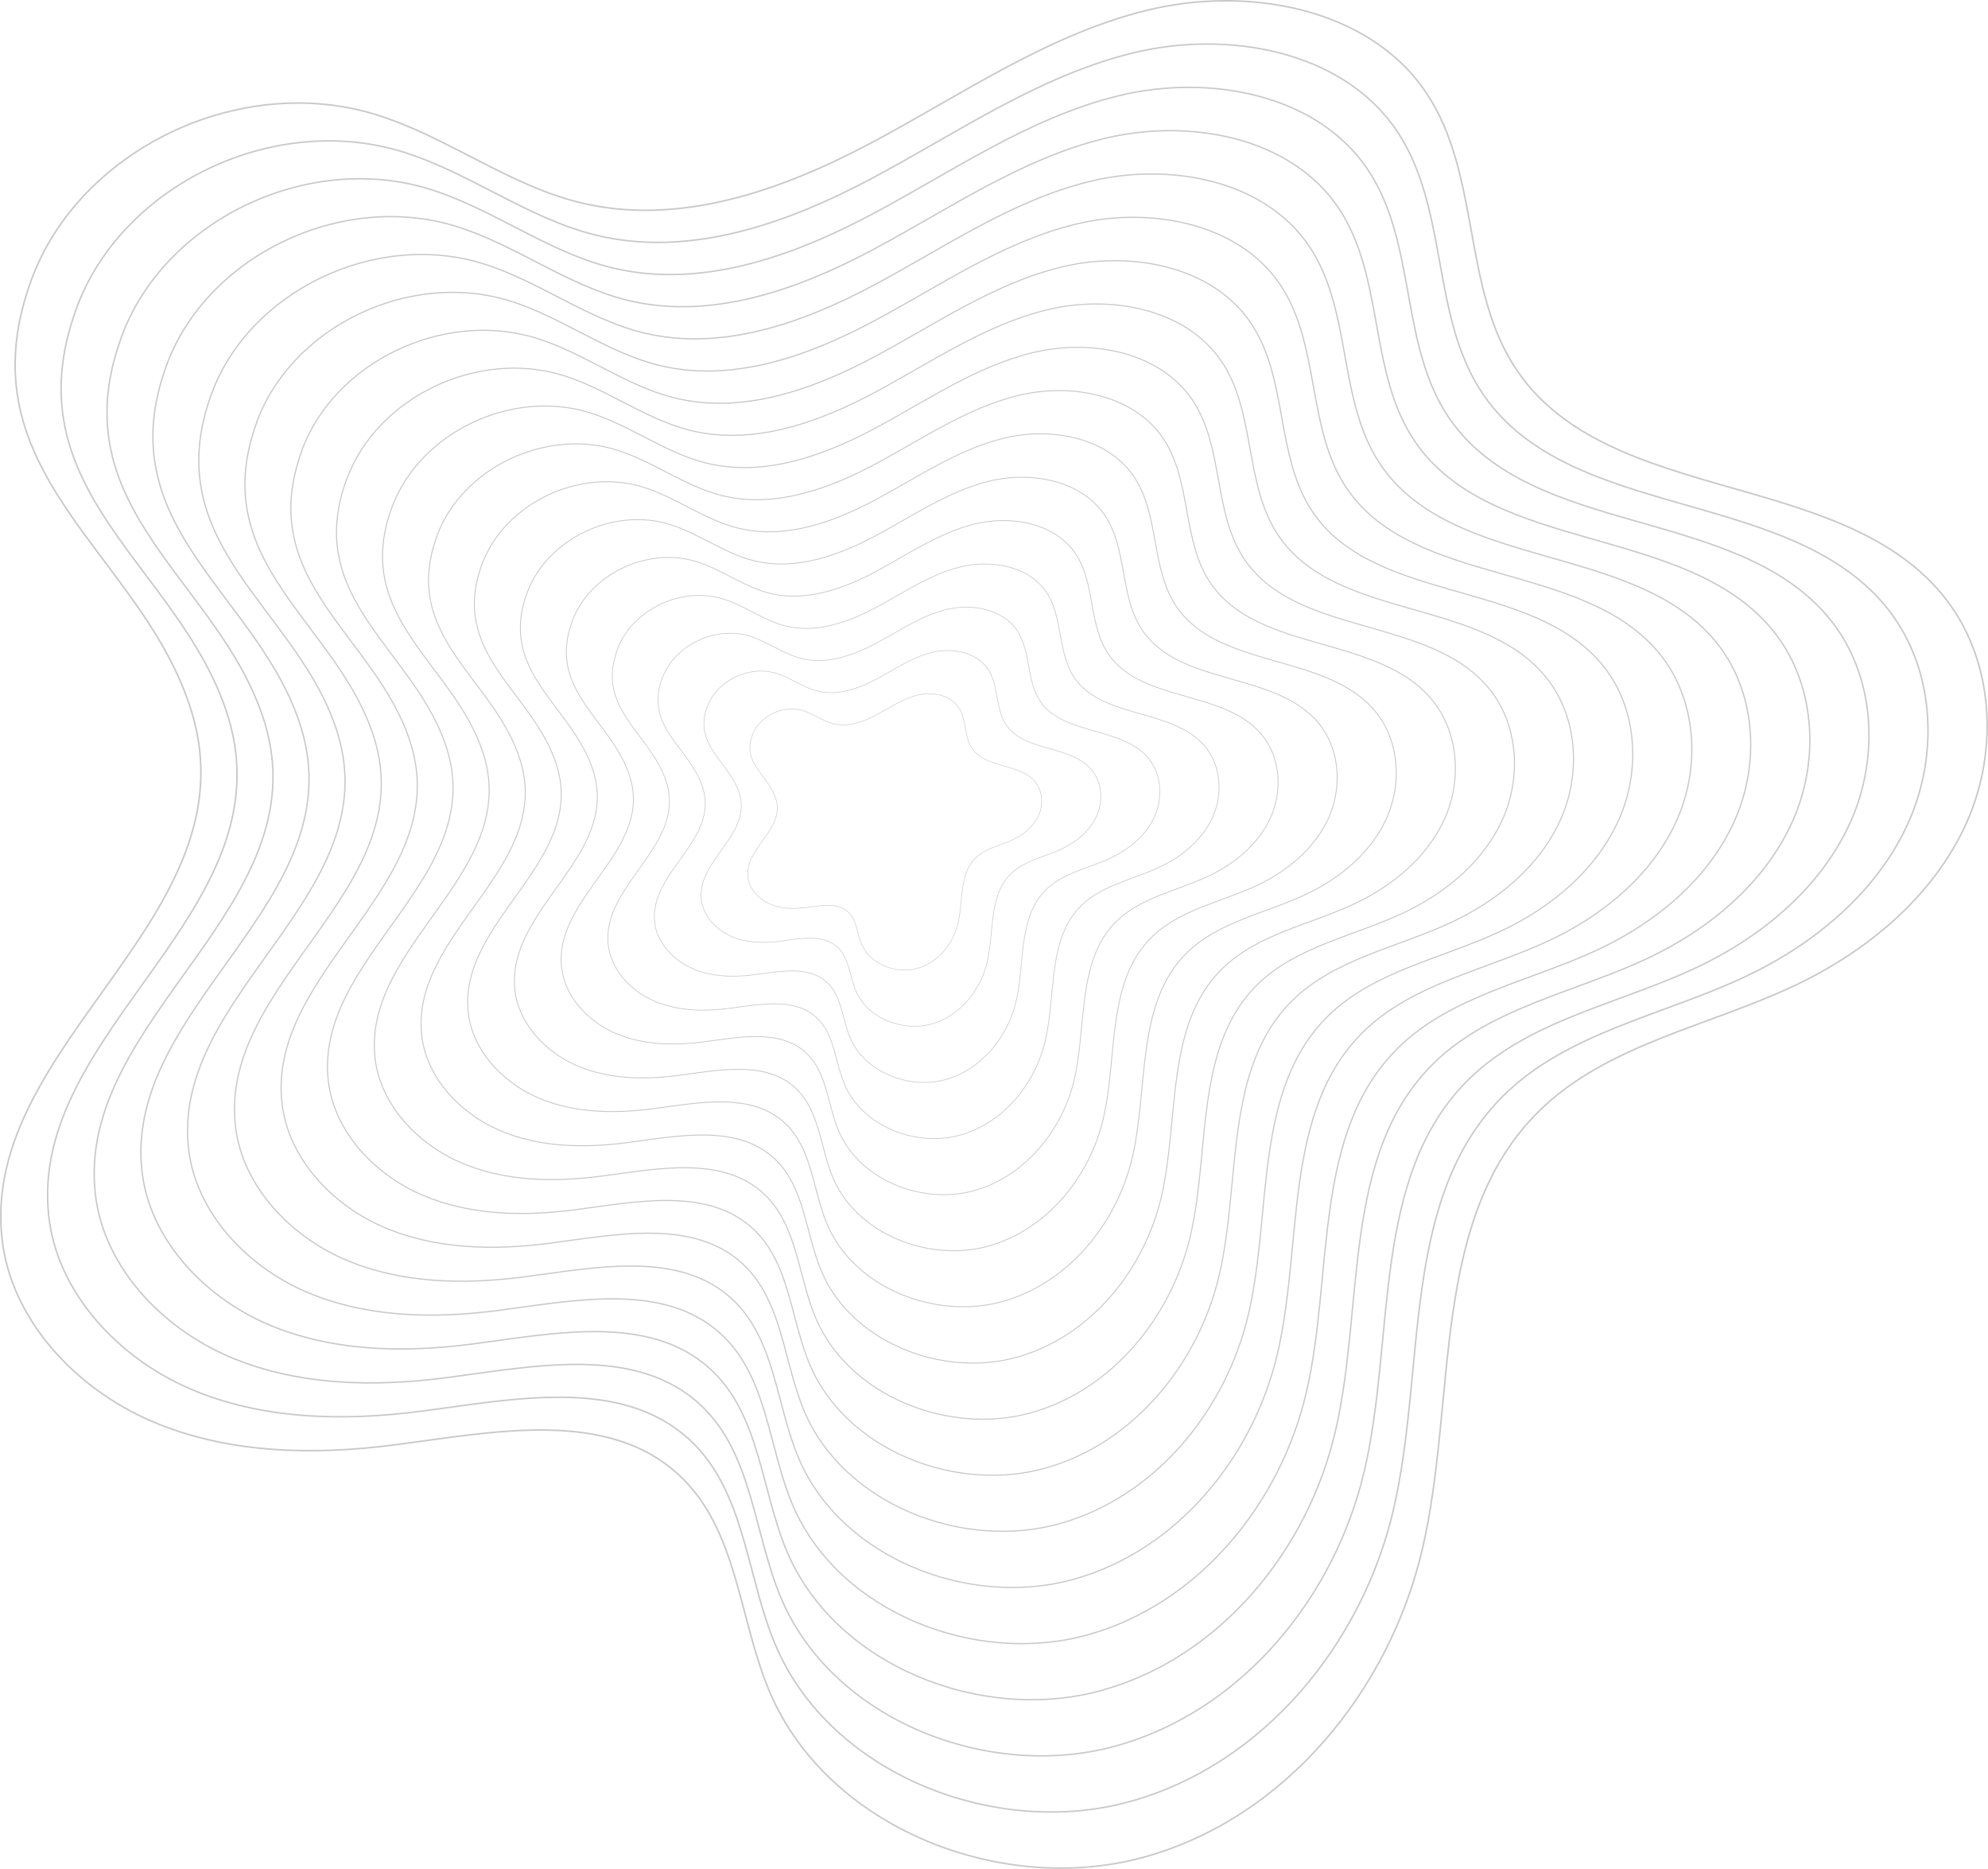 <svg fill="none" version="1.1" viewBox="0 0 1087.2 1021.9" xmlns="http://www.w3.org/2000/svg">
  <g transform="translate(-223.58 -237.52)" clip-path="url(#a)" stroke="#808080" stroke-opacity=".42">
    <path d="m240.74 390.55c26.194-71.222 113.72-113.31 188.14-90.44 38.52 11.807 71.734 38.025 110.79 47.914 54.827 13.885 111.89-6.542 161.04-32.733s95.818-58.839 150.23-72.169c54.43-13.362 121.06-1.673 152.48 44.939 30.42 45.085 19.29 107.95 50.25 152.71 50.31 72.803 175.23 53.434 231.91 121.62 28.62 34.427 31.41 85.015 13.47 125s-53.81 70.012-93.86 88.966c-47.24 22.366-102.73 32.201-139.76 68.529-60.23 59.161-44.85 157.56-63.97 239.59-17.993 77.28-74.953 147.36-152.57 168.61-77.622 21.24-172.41-15.97-204.14-89.86-17.142-39.89-17.461-88.81-49.449-118.79-39.69-37.21-102.47-23.74-156.15-16.83-44.529 5.74-91.455 4.83-132.96-13.1-41.542-17.945-76.629-55.501-81.502-99.61-11.946-107.56 137.86-176.25 103.67-288.24-26.361-86.489-126.59-130.08-87.614-236.1z" stroke-miterlimit="10" stroke-width=".858"/>
    <g stroke-linecap="round" stroke-linejoin="round">
      <path d="m265.38 406.1c24.796-67.424 107.67-107.28 178.14-85.632 36.462 11.202 67.912 36.001 104.88 45.346 51.928 13.158 105.93-6.209 152.44-30.994 46.517-24.785 90.706-55.689 142.24-68.336 51.529-12.646 114.59-1.577 144.36 42.529 28.783 42.702 18.273 102.2 47.543 144.6 47.63 68.909 165.91 50.584 219.59 115.14 27.09 32.584 29.71 80.479 12.74 118.37-16.96 37.858-50.96 66.276-88.84 84.22-44.7 21.18-97.25 30.469-132.31 64.894-57.026 56.006-42.47 149.17-60.552 226.82-17.033 73.16-70.953 139.52-144.43 159.64-73.492 20.15-163.22-15.11-193.25-85.07-16.201-37.79-16.55-84.1-46.797-112.45-37.571-35.204-97.009-22.48-147.84-15.92-42.163 5.42-86.581 4.56-125.89-12.394-39.341-16.968-72.531-52.55-77.161-94.308-11.306-101.84 130.54-166.87 98.152-272.87-25.013-81.884-119.88-123.15-82.978-223.57z" stroke-width=".824"/>
      <path d="m290.02 421.66c23.399-63.626 101.61-101.23 168.1-80.839 34.417 10.564 64.09 33.975 98.985 42.824 48.996 12.415 99.967-5.878 143.88-29.242 43.929-23.394 85.608-52.569 134.24-64.501 48.629-11.932 108.16-1.499 136.25 40.163 27.167 40.288 17.254 96.456 44.893 136.47 44.97 65.029 156.58 47.734 207.22 108.65 25.59 30.757 28.05 75.957 12.03 111.7-16.02 35.744-48.08 62.553-83.85 79.491-42.2 19.977-91.8 28.768-124.86 61.227-53.822 52.85-40.087 140.78-57.177 214.06-16.074 69.05-66.941 131.65-136.32 150.66-69.349 19.02-154.06-14.28-182.39-80.3-15.306-35.67-15.621-79.35-44.177-106.12-35.47-33.252-91.549-21.218-139.52-15.021-39.779 5.149-81.706 4.3-118.8-11.71-37.126-16.024-68.479-49.584-72.834-88.976-10.667-96.119 123.17-157.46 92.648-257.52-23.585-77.279-113.14-116.22-78.292-210.98z" stroke-width=".79"/>
      <path d="m314.66 437.21c22.002-59.828 95.566-95.204 158.08-76 32.373 9.927 60.268 31.951 93.075 40.256 46.079 11.642 94.027-5.5 135.29-27.503 41.294-21.988 80.495-49.419 126.24-60.668 45.727-11.217 101.72-1.389 128.13 37.753 25.582 37.888 16.202 90.696 42.214 128.33 42.268 61.166 147.26 44.884 194.88 102.18 24.05 28.945 26.4 71.435 11.32 105.04-15.07 33.6-45.23 58.818-78.85 74.731-39.67 18.79-86.33 27.036-117.42 57.591-50.617 49.696-37.706 132.39-53.769 201.33-15.117 64.93-62.976 123.79-128.18 141.68-65.237 17.88-144.86-13.41-171.5-75.51-14.379-33.53-14.677-74.62-41.557-99.786-33.351-31.253-86.089-19.96-131.2-14.151-37.412 4.834-76.846 4.069-111.72-10.996-34.91-15.08-64.381-46.636-68.493-83.676-10.027-90.398 115.82-148.1 87.112-242.19-22.191-72.689-106.41-109.32-73.639-198.4z" stroke-width=".755"/>
      <path d="m339.3 452.77c20.62-56.062 89.506-89.15 148.07-71.192 30.313 9.321 56.446 29.926 87.197 37.702 43.179 10.915 88.068-5.167 126.73-25.749s75.396-46.3 118.22-56.803 95.261-1.325 119.99 35.373c23.952 35.505 15.184 84.951 39.533 120.18 39.61 57.286 137.93 42.034 182.52 95.691 22.51 27.103 24.7 66.899 10.59 98.401-14.1 31.47-42.35 55.095-73.85 70.016-37.16 17.588-80.86 25.335-109.97 53.956-47.411 46.54-35.323 123.99-50.345 188.55-14.158 60.823-58.978 115.95-120.07 132.7s-135.67-12.57-160.66-70.72c-13.484-31.4-13.733-69.894-38.922-93.481-31.232-29.253-80.629-18.7-122.88-13.248-35.046 4.519-71.972 3.808-104.63-10.314-32.677-14.09-60.283-43.687-64.152-78.376-9.388-84.675 108.5-138.71 81.594-226.82-20.778-68.054-99.667-102.39-68.985-185.82z" stroke-width=".71"/>
      <path d="m363.97 468.33c19.222-52.264 83.428-83.141 138.06-66.384 28.269 8.683 52.624 27.901 81.273 35.166 40.247 10.173 82.094-4.805 118.18-24.028 36.039-19.207 70.297-43.181 110.26-52.954 39.927-9.788 88.821-1.215 111.9 32.976 22.334 33.091 14.164 79.206 36.851 112.04 36.917 53.391 128.59 39.215 170.18 89.217 20.99 25.261 23.04 62.377 9.88 91.734s-39.5 51.359-68.86 65.288c-34.64 16.432-75.359 23.618-102.52 50.289-44.205 43.384-32.909 115.62-46.936 175.81-13.2 56.709-54.98 108.12-111.96 123.72-56.949 15.62-126.51-11.73-149.76-65.93-12.557-29.27-12.836-65.159-36.27-87.141-29.131-27.3-75.169-17.44-114.57-12.345-32.68 4.204-67.097 3.546-97.559-9.6-30.461-13.147-56.231-40.722-59.811-73.076-8.762-78.922 101.14-129.34 76.059-211.49-19.384-63.464-92.923-95.45-64.318-173.27z" stroke-width=".675"/>
      <path d="m388.6 483.92c17.825-48.466 77.382-77.118 128.04-61.545 26.223 8.046 48.801 25.877 75.394 32.612 37.316 9.431 76.136-4.472 109.59-22.289 33.45-17.817 65.184-40.03 102.26-49.12 37.04-9.105 82.361-1.152 103.77 30.565 20.703 30.708 13.146 73.461 34.201 103.91 34.214 49.528 119.26 36.365 157.81 82.729 19.46 23.418 21.38 57.855 9.17 85.067s-36.61 47.637-63.86 60.527c-32.15 15.23-69.904 21.917-95.083 46.653-40.981 40.276-30.527 107.22-43.545 163.02-12.242 52.593-51.014 100.26-103.82 114.75-52.838 14.47-117.31-10.88-138.9-61.16-11.662-27.158-11.893-60.438-33.65-80.814-27.012-25.299-69.724-16.148-106.26-11.441-30.281 3.903-62.223 3.284-90.469-8.919s-52.133-37.772-55.47-67.775c-8.123-73.2 93.811-119.92 70.555-196.14-17.957-58.861-86.179-88.514-59.632-160.67z" stroke-width=".641"/>
      <path d="m413.24 499.47c16.428-44.668 71.323-71.062 118-56.751 24.179 7.408 44.979 23.851 69.484 30.044 34.416 8.703 70.162-4.11 101.02-20.537 30.816-16.41 60.118-36.895 94.243-45.254 34.139-8.391 75.92-1.042 95.63 28.184 19.086 28.295 12.094 67.702 31.504 95.803 31.557 45.649 109.93 33.515 145.46 76.287 17.97 21.59 19.69 53.319 8.46 78.401s-33.77 43.9-58.88 55.798c-29.611 14.043-64.43 20.185-87.659 42.971-37.776 37.12-28.145 98.83-40.136 150.28-11.284 48.478-47.018 92.419-95.712 105.77-48.693 13.34-108.12-10.02-128.03-56.346-10.735-25.02-10.95-55.712-31.016-74.512-24.91-23.346-64.263-14.888-97.946-10.538-27.929 3.619-57.348 3.022-83.425-8.221-26.045-11.227-48.082-34.806-51.129-62.475-7.483-67.477 86.459-110.56 65.051-180.8-16.562-54.271-79.421-81.607-54.978-148.09z" stroke-width=".607"/>
      <path d="m437.88 515.02c15.03-40.87 65.276-65.038 107.98-51.912 22.12 6.803 41.157 21.827 63.592 27.522 31.485 7.962 64.236-3.762 92.432-18.797 28.196-15.036 55.005-33.746 86.243-41.422 31.238-7.675 69.493-0.962 87.537 25.789 17.47 25.88 11.075 61.957 28.822 87.66 28.854 41.786 100.6 30.665 133.13 69.813 16.43 19.748 18.03 48.797 7.73 71.766-10.3 22.968-30.89 40.178-53.855 51.052-27.108 12.841-58.97 18.484-80.218 39.336-34.57 33.965-25.763 90.437-36.713 137.51-10.325 44.364-43.019 84.582-87.569 96.797-44.551 12.21-98.96-9.18-117.17-51.573-9.841-22.9-10.021-50.957-28.396-68.182-22.792-21.346-58.804-13.628-89.618-9.666-25.564 3.303-52.489 2.792-76.336-7.539-23.83-10.284-43.984-31.857-46.788-57.175-6.844-61.755 79.139-101.17 59.501-165.44-15.149-49.635-72.677-74.67-50.31-135.54z" stroke-width=".572"/>
      <path d="m462.52 530.58c13.633-37.072 59.217-58.984 97.977-47.104 20.044 6.15 37.336 19.802 57.683 24.954 28.552 7.219 58.262-3.399 83.869-17.045 25.608-13.645 49.907-30.626 78.244-37.587 28.338-6.961 63.02-0.868 79.397 23.409 15.839 23.497 10.057 56.212 26.172 79.532 26.198 37.906 91.281 27.815 120.76 63.324 14.89 17.937 16.34 44.261 7.02 65.1-9.35 20.824-28.032 36.441-48.869 46.323-24.606 11.639-53.496 16.752-72.777 35.701-31.364 30.809-23.349 82.058-33.304 124.77-9.367 40.25-39.022 76.743-79.461 87.814-40.438 11.071-89.78-8.298-106.28-46.789-8.913-20.765-9.109-46.248-25.743-61.837-20.658-19.376-53.344-12.367-81.306-8.763-23.197 2.989-47.613 2.531-69.26-6.824-21.614-9.341-39.885-28.909-42.447-51.876-6.218-56.001 71.773-91.769 53.998-150.09-13.754-45.046-65.934-67.732-45.625-122.95z" stroke-width=".538"/>
      <path d="m487.16 546.13c12.251-33.305 53.172-52.96 87.971-42.296 17.999 5.513 33.513 17.778 51.773 22.386 25.652 6.492 52.302-3.067 75.276-15.306 22.973-12.239 44.808-27.507 70.245-33.754 25.437-6.246 56.593-0.789 71.271 20.998 14.222 21.083 9.038 50.467 23.49 71.39 23.509 34.011 81.939 24.996 108.43 56.849 13.362 16.095 14.676 39.74 6.306 58.434s-25.151 32.72-43.887 41.594c-22.073 10.452-48.038 15.051-65.323 32.034-28.159 27.654-20.967 73.665-29.913 111.98-8.409 36.136-35.056 68.888-71.319 78.845-36.295 9.941-80.619-7.46-95.42-42.019-8.019-18.645-8.166-41.525-23.109-55.538-18.572-17.392-47.884-11.107-72.993-7.86-20.831 2.673-42.739 2.269-62.184-6.111-19.414-8.366-35.834-25.944-38.107-46.575-5.578-50.28 64.454-82.385 48.462-134.76-12.327-40.441-59.189-60.795-40.971-110.37z" stroke-width=".504"/>
      <path d="m511.83 561.7c10.853-29.508 47.126-46.937 77.918-37.471 15.939 4.906 29.723 15.767 45.894 19.831 22.722 5.751 46.344-2.735 66.715-13.552 20.371-10.818 39.695-24.357 62.231-29.888 22.537-5.532 50.152-0.679 63.164 18.632 12.606 18.669 7.987 44.707 20.808 63.248 20.838 30.162 72.581 22.131 96.062 50.36 11.865 14.267 13.017 35.218 5.58 51.799-7.436 16.58-22.301 28.983-38.859 36.849-19.571 9.249-42.564 13.318-57.882 28.397-24.953 24.499-18.585 65.273-26.504 99.244-7.451 32.022-31.044 61.018-63.195 69.83s-71.426-6.607-84.544-37.203c-7.092-16.51-7.236-36.77-20.489-49.208-16.438-15.423-42.424-9.846-64.68-6.956-18.432 2.372-37.864 2.007-55.094-5.43-17.198-7.422-31.736-22.994-33.766-41.275-4.939-44.557 57.102-73.014 42.944-119.38-10.947-35.821-52.463-53.904-36.303-97.822z" stroke-width=".469"/>
      <path d="m536.47 577.25c9.456-25.71 41.034-40.897 67.912-32.664 13.894 4.27 25.901 13.743 39.97 17.295 19.789 5.009 40.402-2.357 58.121-11.814 17.718-9.457 34.596-21.237 54.232-26.054 19.635-4.818 43.692-0.616 55.038 16.221 10.975 16.286 6.968 38.962 18.143 55.151 18.149 26.268 63.255 19.281 83.728 43.887 10.336 12.424 11.325 30.681 4.869 45.132-6.489 14.436-19.42 25.261-33.877 32.12-17.038 8.062-37.074 11.632-50.428 24.73-21.747 21.344-16.202 56.88-23.095 86.503-6.492 27.908-27.047 53.179-55.054 60.862-28.007 7.682-62.232-5.754-73.685-32.433-6.197-14.391-6.293-32.047-17.837-42.864-14.319-13.422-37.01-8.569-56.352-6.084-16.08 2.088-33.022 1.731-48.019-4.716-14.983-6.478-27.652-20.014-29.439-35.944-4.299-38.834 49.782-63.63 37.44-104.04-9.519-31.217-45.719-46.967-31.649-85.242z" stroke-width=".435"/>
      <path d="m561.09 592.84c8.058-21.912 34.988-34.873 57.891-27.824 11.85 3.632 22.079 11.718 34.092 14.742 16.89 4.281 34.444-2.025 49.56-10.061 15.13-8.068 29.483-18.087 46.232-22.221 16.735-4.102 37.252-0.505 46.945 13.825 9.358 13.872 5.949 33.217 15.461 47.009 15.493 22.388 53.929 16.431 71.379 37.444 8.807 10.582 9.665 26.159 4.157 38.465s-16.57 21.525-28.88 27.36c-14.551 6.892-31.6 9.901-42.987 21.095-18.542 18.188-13.821 48.487-19.672 73.731-5.535 23.794-23.049 45.34-46.945 51.878s-53.071-4.916-62.826-27.663c-5.256-12.287-5.382-27.338-15.217-36.534-12.232-11.437-31.551-7.309-48.039-5.18-13.714 1.773-28.148 1.468-40.93-4.035-12.781-5.503-23.585-17.08-25.098-30.643-3.659-33.112 42.416-54.229 31.905-88.711-8.125-26.627-38.976-40.029-26.964-72.647z" stroke-width=".389"/>
      <path d="m585.73 608.39c6.662-18.114 28.943-28.849 47.885-23.016 9.805 2.994 18.257 9.693 28.182 12.173 13.958 3.54 28.471-1.662 40.966-8.322 12.496-6.661 24.385-14.968 38.234-18.387 13.848-3.419 30.824-0.427 38.804 11.445 7.728 11.489 4.931 27.472 12.78 38.866 12.789 18.525 44.601 13.581 59.012 30.955 7.263 8.771 8.005 21.638 3.431 31.831-4.56 10.161-13.688 17.803-23.867 22.645-12.016 5.705-26.141 8.2-35.578 17.445-15.336 15.033-11.407 40.109-16.295 60.975-4.577 19.681-19.084 37.486-38.836 42.895s-43.878-4.063-51.935-22.878c-4.361-10.168-4.438-22.615-12.583-30.235-10.099-9.469-26.091-6.049-39.726-4.278-11.348 1.458-23.288 1.239-33.854-3.321-10.566-4.559-19.487-14.131-20.757-25.343-3.034-27.359 35.096-44.844 26.387-73.334-6.712-21.992-32.232-33.092-22.296-60.099z" stroke-width=".355"/>
      <path d="m610.37 623.94c5.264-14.317 22.883-22.795 37.879-18.209 7.746 2.389 14.435 7.669 22.29 9.652 11.026 2.797 22.511-1.33 32.404-6.57 9.894-5.239 19.287-11.848 30.22-14.521 10.948-2.705 24.351-0.332 30.679 9.033 6.111 9.076 3.88 21.713 10.098 30.724 10.132 14.646 35.26 10.763 46.677 24.481 5.767 6.944 6.313 17.102 2.719 25.165-3.626 8.048-10.838 14.066-18.884 17.916-9.515 4.503-20.668 6.468-28.124 13.778-12.112 11.924-9.024 31.716-12.871 48.202-3.619 15.567-15.087 29.647-30.695 33.927-15.608 4.279-34.684-3.21-41.091-18.077-3.434-8.033-3.509-17.86-9.962-23.905-7.98-7.468-20.631-4.789-31.414-3.374-8.949 1.157-18.413 0.976-26.764-2.639-8.35-3.616-15.435-11.166-16.415-20.043-2.395-21.637 27.744-35.474 20.851-58.005-5.318-17.402-25.474-26.185-17.643-47.519z" stroke-width=".32"/>
      <path d="m635.01 639.5c3.882-10.55 16.838-16.771 27.826-13.384 5.702 1.751 10.613 5.644 16.38 7.083 8.126 2.07 16.538-0.966 23.825-4.862 7.288-3.896 14.174-8.698 22.221-10.688s17.924-0.252 22.571 6.669c4.494 6.661 2.86 15.968 7.448 22.596 7.443 10.751 25.934 7.912 34.31 17.992 4.238 5.101 4.653 12.58 2.008 18.498-2.646 5.918-7.957 10.345-13.888 13.156-6.981 3.316-15.209 4.767-20.683 10.143-8.907 8.768-6.643 23.323-9.463 35.461-2.66 11.453-11.089 21.808-22.585 24.943-11.497 3.136-25.524-2.371-30.2-13.292-2.539-5.913-2.598-13.152-7.311-17.56-5.878-5.514-15.171-3.528-23.1-2.471-6.583 0.842-13.539 0.715-19.688-1.925-6.15-2.641-11.338-8.217-12.075-14.743-1.755-15.915 20.377-26.073 15.347-42.66-3.891-12.798-18.73-19.249-12.957-34.925z" stroke-width=".286"/>
    </g>
  </g>
  <defs>
    <clipPath id="a">
      <rect transform="rotate(-65.286 709.89 454.75)" width="1000.2" height="1088.5" fill="#fff"/>
    </clipPath>
  </defs>
</svg>
